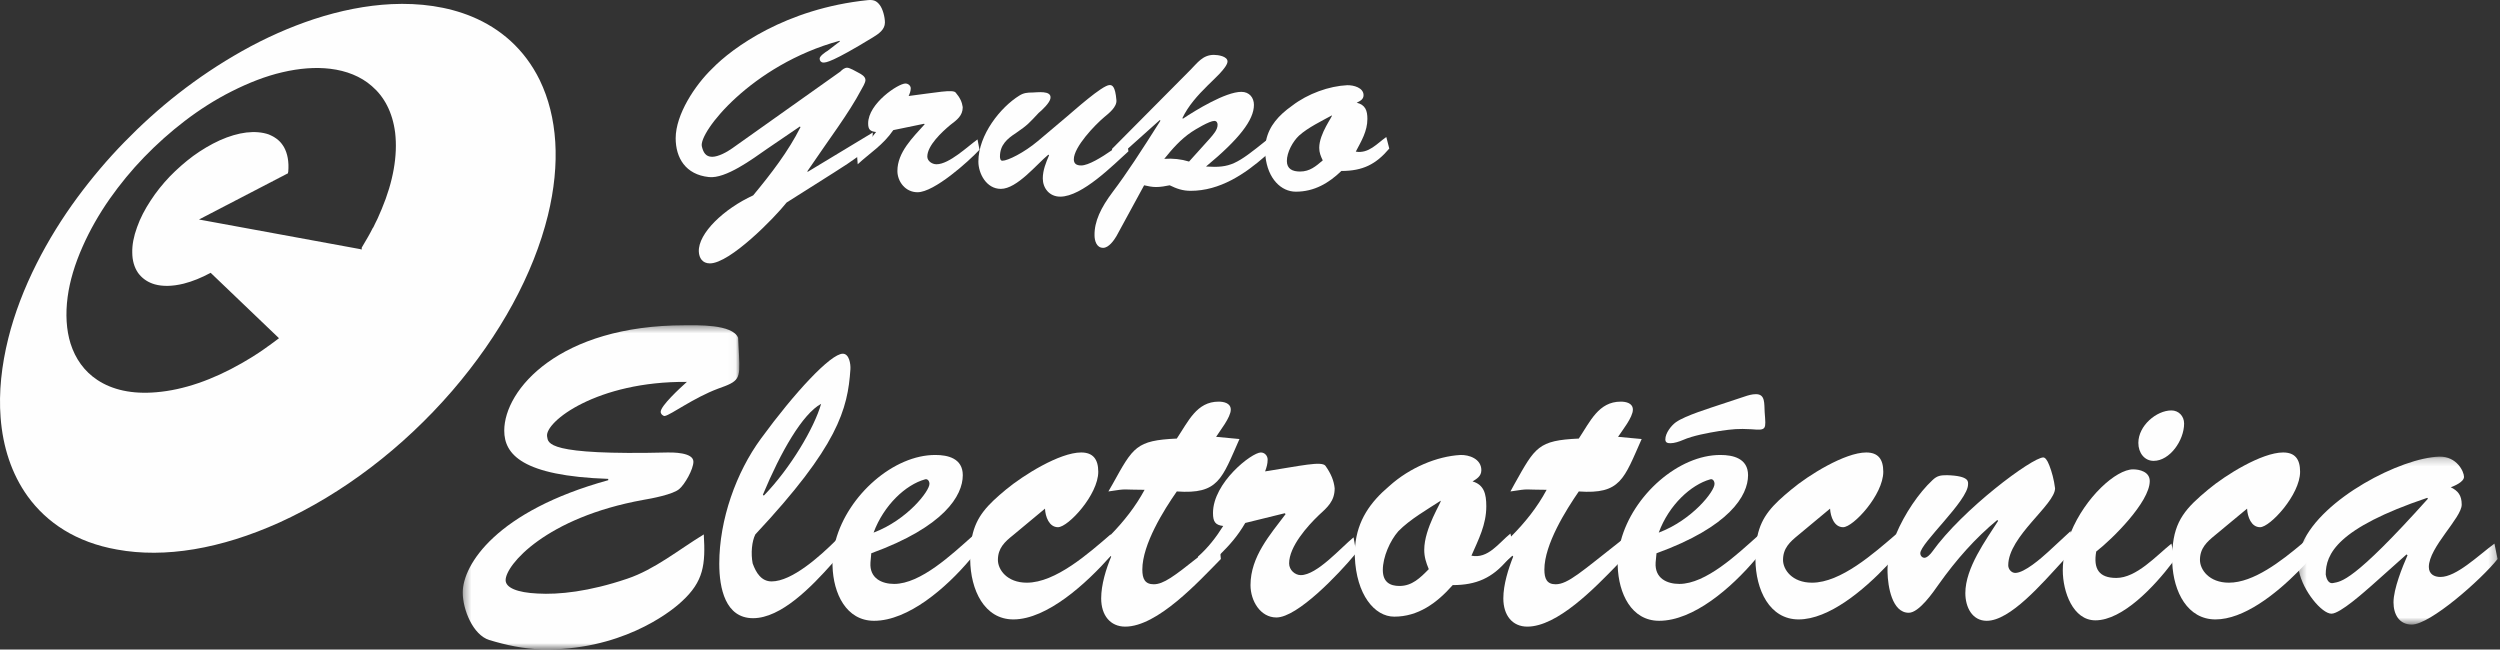<?xml version="1.0" encoding="UTF-8" standalone="no"?>
<svg width="331px" height="86px" viewBox="0 0 331 86" version="1.1" xmlns="http://www.w3.org/2000/svg" xmlns:xlink="http://www.w3.org/1999/xlink">
    <rect x="0" y="0" width="331" height="86" fill="#333333" stroke="none"/>
    <!-- Generator: sketchtool 3.6.1 (26313) - http://www.bohemiancoding.com/sketch -->
    <title>Page 1 Copy</title>
    <desc>Created with sketchtool.</desc>
    <defs>
        <path id="path-1" d="M0.346,43.339 L36.968,43.339 L36.968,0.416 L0.346,0.416 L0.346,43.339 L0.346,43.339 Z"></path>
        <path id="path-3" d="M26.758,22.442 L26.758,0.203 L0.337,0.203 L0.337,22.442 L26.758,22.442 L26.758,22.442 Z"></path>
    </defs>
    <g id="diseño-G" stroke="none" stroke-width="1" fill="none" fill-rule="evenodd">
        <g id="Index" transform="translate(-1035, -5161)">
            <g id="Page-1-Copy" transform="translate(1035, 5161)">
                <g id="Group-3" transform="translate(60.92, 42.647)">
                    <mask id="mask-2" fill="white">
                        <use xlink:href="#path-1"></use>
                    </mask>
                    <g id="Clip-2"></g>
                    <path d="M36.925,4.422 L36.81,2.079 C36.059,0.244 31.327,0.421 29.736,0.421 C13.139,0.421 5.842,8.925 5.842,14.37 C5.842,17.485 8.184,20.363 19.61,20.755 L19.61,20.932 C4.84,25.002 0.346,32.091 0.346,35.809 C0.346,38.043 1.693,41.423 3.866,42.093 C6.079,42.763 8.387,43.258 10.763,43.332 C21.065,43.549 27.624,38.605 29.33,37.001 C32.261,34.332 32.498,32.091 32.261,28.109 C28.917,30.154 25.743,32.762 22.128,33.974 C17.038,35.7 13.031,36.1 10.255,35.937 C7.541,35.809 6.025,35.165 6.025,34.163 C6.025,32.166 11.352,25.875 24.254,23.538 C25.242,23.376 28.268,22.814 29.039,22.076 C29.736,21.487 30.887,19.496 30.887,18.481 C30.887,17.208 28.004,17.261 27.523,17.261 C11.352,17.654 11.67,16.035 11.514,15.135 C11.203,13.206 18.107,7.815 30.021,7.916 C29.08,8.763 26.555,11.086 26.555,11.878 C26.555,12.19 26.907,12.474 27.11,12.426 C27.943,12.257 30.887,10.036 34.156,8.81 C36.979,7.815 37.074,7.578 36.925,4.422" id="Fill-1" fill="#FEFEFE" mask="url(#mask-2)"></path>
                </g>
                <path d="M108.716,53.468 C107.816,56.63 104.675,61.966 101.128,65.623 L101.006,65.502 C103.382,59.8 106.252,54.802 108.716,53.468 M112.594,48.904 C112.642,48.186 112.432,46.832 111.586,46.832 C109.975,46.832 105.182,52.005 100.756,58.066 C97.479,62.522 95.232,68.785 95.232,74.636 C95.232,77.914 96.051,81.848 99.706,81.848 C103.409,81.848 107.409,77.731 110.219,74.568 C110.7,74.04 111.132,73.54 111.532,73.085 L110.828,71.399 C110.767,71.46 110.7,71.528 110.631,71.589 C108.581,73.628 104.858,76.979 102.164,76.979 C100.81,76.979 100.106,75.856 99.652,74.596 C99.395,73.255 99.544,71.684 100.005,70.756 C110.943,59.075 112.243,54.179 112.594,48.904" id="Fill-4" fill="#FEFEFE"></path>
                <path d="M122.464,63.47 C122.796,63.347 123.06,63.693 123.06,64.052 C123.08,65.013 120.101,68.846 115.661,70.519 C117.034,66.842 119.925,64.181 122.464,63.47 L122.464,63.47 Z M128.84,70.905 C128.8,70.946 128.752,70.987 128.705,71.027 C126.038,73.39 121.895,77.311 118.382,77.311 C116.785,77.311 115.106,76.587 115.248,74.481 L115.356,73.254 C125.009,69.747 127.473,65.623 127.473,62.915 C127.473,60.68 125.483,60.239 123.858,60.239 C118.342,60.206 112.256,65.542 110.632,71.589 C110.368,72.57 110.226,73.567 110.219,74.569 C110.219,74.684 110.226,74.798 110.226,74.913 C110.32,78.584 112.04,82.193 115.729,82.193 C120.25,82.193 125.28,77.833 128.454,74.061 C128.752,73.709 129.03,73.363 129.294,73.024 L128.84,70.905 Z" id="Fill-6" fill="#FEFEFE"></path>
                <path d="M147.062,70.81 L147.048,70.756 C144.138,73.254 139.772,77.148 135.947,77.148 C133.321,77.148 132.123,75.408 132.123,74.142 C132.123,72.577 133.016,71.745 134.14,70.851 L138.357,67.343 C138.405,68.413 138.905,69.801 140.076,69.801 C141.43,69.801 145.411,65.501 145.411,62.461 C145.411,60.775 144.686,59.907 143.15,59.907 C140.293,59.907 135.494,62.915 133.206,64.804 C130.729,66.862 129.266,68.359 128.705,71.027 C128.535,71.86 128.447,72.808 128.447,73.919 C128.447,73.966 128.447,74.013 128.454,74.061 C128.489,78.124 130.336,82.011 134.167,82.011 C138.662,82.011 143.888,77.189 147.055,73.614 C147.265,73.37 147.468,73.139 147.664,72.91 L147.062,70.81 Z" id="Fill-8" fill="#FEFEFE"></path>
                <path d="M161.412,71.575 C160.349,72.408 159.429,73.14 158.623,73.776 C155.456,76.295 154.041,77.358 152.755,77.358 C151.583,77.358 151.245,76.62 151.245,75.408 C151.245,72.069 154.102,67.506 155.808,65.068 C161.344,65.461 161.764,63.402 164.106,58.127 L161.013,57.836 C161.487,57.071 162.955,55.256 162.955,54.24 C162.955,53.353 162.008,53.177 161.344,53.177 C158.441,53.177 157.331,55.791 155.808,58.066 C150.426,58.31 150.033,59.183 147.333,64.052 L146.751,65.068 C149.438,64.648 148.456,64.851 151.543,64.851 C150.352,67.066 148.802,69.022 147.062,70.81 C146.06,71.84 144.998,72.808 143.901,73.736 L144.449,75.855 L147.014,73.573 L147.055,73.614 L147.123,73.695 C146.446,75.307 145.796,77.406 145.796,79.227 C145.796,81.482 147.014,82.965 148.978,82.965 C153.242,82.965 158.678,77.033 161.642,74.013 L161.581,73.37 L161.412,71.575 Z" id="Fill-10" fill="#FEFEFE"></path>
                <path d="M179.417,72.313 L179.214,71.143 C177.536,72.51 174.368,76.146 172.222,76.146 C171.457,76.146 170.679,75.469 170.679,74.596 C170.679,72.355 173.122,69.639 174.591,68.23 C175.742,67.174 176.71,66.368 176.71,64.648 C176.601,63.632 176.243,62.745 175.491,61.675 C174.99,61.018 172.222,61.675 167.498,62.413 C167.694,61.892 167.836,61.411 167.836,60.849 C167.836,60.341 167.444,59.908 166.936,59.908 C165.73,59.908 160.6,63.903 160.6,67.919 C160.6,69.077 160.904,69.517 161.953,69.639 C161.013,71.143 159.95,72.51 158.617,73.695 L158.623,73.776 L158.84,76.146 C159.781,75.11 160.702,74.25 161.581,73.371 C162.752,72.205 163.863,70.986 164.872,69.239 L170.103,67.953 L170.212,68.068 C168.194,70.756 165.568,73.695 165.568,77.467 C165.568,79.579 166.888,81.753 168.994,81.753 C171.795,81.753 177.271,75.97 179.371,73.438 C179.444,73.35 179.513,73.268 179.573,73.187 L179.417,72.313 Z" id="Fill-12" fill="#FEFEFE"></path>
                <path d="M189.171,75.354 C188.028,76.519 186.958,77.582 185.293,77.582 C184.047,77.582 183.086,77.081 183.086,75.469 C183.086,73.736 184.047,71.576 185.137,70.336 C186.674,68.759 189.036,67.411 190.749,66.294 C190.925,66.402 188.569,69.91 188.569,72.801 C188.569,73.736 188.806,74.481 189.171,75.354 L189.171,75.354 Z M200.07,71.034 L199.981,70.641 C198.411,71.914 197.024,74.013 194.817,73.573 C195.764,71.4 196.786,69.47 196.786,67.025 C196.786,65.366 196.468,64.181 194.966,63.741 C195.514,63.402 196.13,63.057 196.13,62.25 C196.13,60.734 194.471,60.199 193.361,60.24 C190.281,60.409 186.674,61.892 183.946,64.35 C181.448,66.456 179.715,68.887 179.417,72.314 C179.39,72.673 179.371,73.052 179.371,73.438 C179.371,73.526 179.377,73.607 179.377,73.695 C179.573,78.747 181.996,81.645 184.596,81.645 C187.757,81.645 190.221,79.864 192.339,77.467 C195.48,77.467 197.558,76.505 199.487,74.25 C199.832,73.858 200.164,73.431 200.496,72.964 L200.07,71.034 Z" id="Fill-14" fill="#FEFEFE"></path>
                <path d="M214.596,71.603 C209.384,75.693 207.589,77.358 205.965,77.358 C204.808,77.358 204.476,76.62 204.476,75.408 C204.476,72.069 207.353,67.506 209.031,65.068 C214.588,65.461 215.008,63.402 217.357,58.127 L214.23,57.836 C214.73,57.071 216.193,55.256 216.193,54.24 C216.193,53.353 215.252,53.177 214.588,53.177 C211.657,53.177 210.548,55.791 209.031,58.066 C203.657,58.31 203.265,59.183 200.536,64.052 L199.981,65.068 C202.682,64.647 201.687,64.851 204.773,64.851 C203.542,67.16 201.911,69.191 200.07,71.034 C199.128,71.982 198.14,72.876 197.112,73.736 L197.701,75.855 L199.488,74.25 L200.246,73.573 L200.347,73.695 C199.704,75.307 199.041,77.406 199.041,79.227 C199.041,81.482 200.246,82.965 202.215,82.965 C206.196,82.965 211.137,77.866 214.183,74.718 C214.427,74.466 214.649,74.237 214.866,74.013 L214.636,71.575 C214.623,71.588 214.609,71.596 214.596,71.603" id="Fill-16" fill="#FEFEFE"></path>
                <path d="M226.421,63.47 C226.759,63.347 227.002,63.693 227.002,64.052 C227.05,65.013 224.059,68.846 219.618,70.519 C220.964,66.842 223.896,64.181 226.421,63.47 L226.421,63.47 Z M232.79,70.905 C232.756,70.938 232.716,70.973 232.675,71.007 C230.022,73.37 225.872,77.311 222.345,77.311 C220.728,77.311 219.07,76.587 219.205,74.481 L219.32,73.254 C228.98,69.747 231.443,65.623 231.443,62.915 C231.443,60.68 229.44,60.239 227.802,60.239 C222.264,60.206 216.199,65.548 214.596,71.603 C214.318,72.625 214.169,73.674 214.183,74.717 L214.183,74.913 C214.291,78.584 215.997,82.193 219.672,82.193 C224.221,82.193 229.229,77.833 232.418,74.061 C232.709,73.709 232.994,73.363 233.258,73.024 L232.79,70.905 Z M233.643,54.586 C233.569,53.421 233.745,52.188 232.493,52.188 C231.944,52.188 231.443,52.344 230.929,52.52 L227.964,53.501 C226.468,54.009 223.145,55.012 221.893,55.899 C221.27,56.346 220.491,57.341 220.491,58.175 C220.491,58.642 220.837,58.682 221.189,58.682 C221.676,58.682 222.345,58.465 222.84,58.249 C224.147,57.673 226.204,57.301 227.619,57.071 C229.474,56.807 230.083,56.739 231.904,56.833 C233.948,57.017 233.806,56.833 233.643,54.586 L233.643,54.586 Z" id="Fill-18" fill="#FEFEFE"></path>
                <path d="M251.019,70.769 L251.019,70.756 C248.095,73.255 243.729,77.148 239.911,77.148 C237.265,77.148 236.073,75.409 236.073,74.142 C236.073,72.577 236.987,71.745 238.084,70.851 L242.301,67.343 C242.362,68.414 242.849,69.801 244.027,69.801 C245.374,69.801 249.347,65.502 249.347,62.461 C249.347,60.774 248.643,59.908 247.093,59.908 C244.264,59.908 239.437,62.914 237.183,64.804 C234.692,66.856 233.23,68.353 232.675,71.007 C232.499,71.839 232.411,72.794 232.411,73.918 C232.411,73.966 232.411,74.013 232.418,74.06 C232.452,78.123 234.3,82.011 238.138,82.011 C242.145,82.011 246.748,78.151 249.936,74.778 C250.552,74.128 251.114,73.492 251.608,72.909 L251.019,70.769 Z" id="Fill-20" fill="#FEFEFE"></path>
                <path d="M274.175,70.499 L274.142,70.323 L271.157,73.085 C270.243,73.919 268.029,75.855 266.818,75.855 C266.31,75.855 265.89,75.354 265.89,74.853 C265.89,71.02 272.091,66.815 272.091,64.648 C271.942,63.47 271.657,62.461 271.333,61.627 C271.041,60.849 270.75,60.565 270.534,60.565 C269.065,60.565 259.846,67.41 255.798,73.085 C255.595,73.37 255.141,73.851 254.803,73.851 C254.491,73.851 254.248,73.573 254.248,73.254 C254.248,71.914 260.57,66.294 260.57,64.134 C260.57,63.815 260.814,63.009 257.808,62.915 C256.949,62.915 256.482,62.969 255.852,63.578 C254.065,65.244 252.177,68 251.019,70.769 C250.444,72.144 250.051,73.526 249.936,74.778 C249.909,75.117 249.895,75.442 249.909,75.761 C249.95,77.65 250.511,81.13 252.718,81.13 C254.079,81.13 255.947,78.422 256.691,77.359 C258.973,74.142 261.538,71.237 264.442,68.847 L264.55,68.969 C262.932,71.515 260.211,75.185 260.211,78.529 C260.211,80.413 261.132,82.194 263.041,82.194 C266.161,82.194 270.358,77.271 273.194,74.196 C273.702,73.641 274.169,73.147 274.575,72.754 L274.175,70.499 Z" id="Fill-22" fill="#FEFEFE"></path>
                <path d="M287.639,72.632 L287.496,71.975 C285.5,73.574 282.873,76.519 280.2,76.519 C277.898,76.519 277.14,75.306 277.539,73.024 C279.638,71.4 284.627,66.476 284.627,63.694 C284.627,62.461 283.286,62.143 282.42,62.143 C280.166,62.143 276.091,65.826 274.175,70.499 C273.689,71.684 273.336,72.93 273.194,74.197 C273.14,74.629 273.113,75.07 273.113,75.51 C273.113,78.347 274.46,82.132 277.431,82.132 C281.059,82.132 285.269,77.595 287.605,74.514 C287.727,74.366 287.835,74.217 287.943,74.075 L287.639,72.632 Z M287.496,54.341 C285.527,54.341 283.117,56.346 283.117,58.642 C283.117,59.969 283.936,61.019 285.142,61.019 C287.281,61.019 289.176,58.31 289.176,56.076 C289.176,55.073 288.438,54.341 287.496,54.341 L287.496,54.341 Z" id="Fill-24" fill="#FEFEFE"></path>
                <path d="M306.24,70.756 C305.807,71.122 305.34,71.521 304.845,71.934 C302.009,74.318 298.361,77.148 295.105,77.148 C292.479,77.148 291.274,75.408 291.274,74.142 C291.274,72.577 292.188,71.745 293.284,70.851 L297.515,67.343 C297.562,68.413 298.063,69.801 299.234,69.801 C300.561,69.801 304.533,65.501 304.533,62.461 C304.533,60.775 303.844,59.907 302.287,59.907 C299.457,59.907 294.631,62.915 292.377,64.804 C289.439,67.242 287.91,68.894 287.639,72.632 C287.605,73.031 287.592,73.465 287.592,73.918 C287.592,74.115 287.598,74.318 287.605,74.514 C287.774,78.408 289.649,82.011 293.332,82.011 C297.034,82.011 301.244,78.733 304.372,75.571 C305.292,74.643 306.118,73.729 306.815,72.91 L306.24,70.756 Z" id="Fill-26" fill="#FEFEFE"></path>
                <g id="Group-30" transform="translate(303.924, 60.253)">
                    <mask id="mask-4" fill="white">
                        <use xlink:href="#path-3"></use>
                    </mask>
                    <g id="Clip-29"></g>
                    <path d="M5.003,16.936 C4.245,17.106 4.048,16.103 4.002,15.812 C4.002,13.117 5.464,9.704 17.437,5.662 L17.539,5.77 C7.575,16.895 6.011,16.726 5.003,16.936 L5.003,16.936 Z M26.339,11.722 C24.172,13.32 21.302,16.137 19.184,16.137 C18.378,16.137 17.654,15.765 17.654,14.81 C17.654,12.21 22.006,8.309 22.006,6.562 C22.006,5.323 21.513,4.727 20.558,4.26 C21.011,4.097 22.311,3.562 22.311,2.878 C22.311,2.208 21.371,0.156 19.041,0.204 C13.992,0.353 3.5,5.722 0.921,11.682 C0.522,12.589 0.312,13.517 0.339,14.438 C0.346,14.721 0.387,15.02 0.448,15.318 C0.995,18.027 3.494,20.999 4.76,20.999 C5.917,20.999 9.132,18.094 10.094,17.261 L14.702,13.151 L14.832,13.266 C14.168,14.769 12.976,17.715 12.976,19.496 C12.976,21.087 13.728,22.442 15.394,22.442 C17.843,22.442 24.578,16.496 26.759,13.76 L26.339,11.722 Z" id="Fill-28" fill="#FEFEFE" mask="url(#mask-4)"></path>
                </g>
                <path d="M116.46,0.636 C116.033,0.081 115.614,-0.056 114.869,0.02 C104.039,1.144 96.979,6.317 94.292,9.086 C92.01,11.281 89.459,15.168 89.459,18.303 C89.459,20.882 90.752,23.118 93.858,23.443 C96.079,23.693 99.612,21.066 101.555,19.712 L105.9,16.752 L105.988,16.827 C104.377,20.036 102.103,22.996 99.721,25.867 C95.882,27.627 92.417,30.878 92.525,33.323 C92.565,34.141 92.992,34.873 93.987,34.873 C96.64,34.873 102.529,28.866 104.147,26.815 L110.462,22.82 C111.796,21.98 112.771,21.33 113.488,20.801 C115.309,19.468 115.485,18.926 115.532,18.059 C115.546,17.904 115.546,17.734 115.559,17.545 L106.936,22.752 L106.895,22.671 C109.894,18.242 112.358,15.045 114.036,11.87 C114.192,11.586 114.585,10.963 114.585,10.597 C114.585,10.116 114.036,9.824 113.61,9.601 C113.285,9.425 112.5,8.965 112.161,8.965 C111.809,8.965 111.485,9.243 111.268,9.473 L96.945,19.637 C96.282,20.111 95.117,20.761 94.292,20.761 C93.425,20.761 93.107,20.158 92.924,19.38 C92.484,17.545 99.443,8.606 111.146,5.403 L111.221,5.464 L109.583,6.723 C109.298,6.885 108.52,7.414 108.52,7.766 C108.52,8.07 108.73,8.281 109.014,8.281 C109.379,8.281 110.178,8.24 115.559,4.956 C116.351,4.469 117.164,3.92 117.164,2.979 C117.164,2.287 116.893,1.184 116.46,0.636" id="Fill-31" fill="#FEFEFE"></path>
                <path d="M129.422,18.458 C128.13,19.379 125.673,21.749 123.993,21.749 C123.398,21.749 122.775,21.317 122.775,20.734 C122.775,19.271 124.704,17.477 125.807,16.556 C126.715,15.865 127.466,15.316 127.466,14.185 C127.372,13.515 127.114,12.94 126.525,12.249 C126.139,11.809 123.993,12.249 120.304,12.71 C120.454,12.378 120.582,12.052 120.582,11.687 C120.582,11.362 120.264,11.057 119.878,11.057 C118.931,11.057 114.943,13.699 114.943,16.339 C114.943,17.111 115.187,17.402 115.992,17.477 C115.843,17.674 115.695,17.87 115.532,18.059 C114.916,18.824 114.226,19.536 113.434,20.159 L113.488,20.801 L113.562,21.749 C115.254,20.186 116.893,19.237 118.273,17.227 L122.349,16.386 L122.43,16.447 C120.853,18.209 118.816,20.159 118.816,22.636 C118.816,24.025 119.858,25.453 121.483,25.453 C123.696,25.453 128.224,21.391 129.686,19.827 L129.422,18.458 Z" id="Fill-33" fill="#FEFEFE"></path>
                <path d="M149.35,19.664 L149.181,18.459 C148.754,18.777 148.05,19.312 147.245,19.867 C145.823,20.856 144.104,21.906 143.149,21.906 C142.527,21.906 142.175,21.675 142.175,21.093 C142.175,19.461 144.95,16.556 146.203,15.506 C146.839,14.985 147.895,14.146 147.813,13.265 C147.658,11.362 147.231,11.26 146.913,11.26 C145.945,11.26 142.093,14.741 141.268,15.425 L137.416,18.675 C135.569,20.226 133.423,21.282 132.712,21.282 C132.434,21.282 132.394,20.917 132.394,20.734 C132.394,19.197 133.328,18.378 134.554,17.585 C136.069,16.556 136.313,16.231 137.518,14.951 C137.944,14.605 139.02,13.596 139.081,13.007 C139.251,11.918 137.261,12.249 136.692,12.249 C136.035,12.249 135.528,12.296 134.973,12.648 C132.475,14.186 129.537,17.849 129.537,21.391 C129.537,22.968 130.593,25.007 132.509,25.007 C134.661,25.007 137.281,21.716 138.804,20.476 L138.899,20.552 C138.492,21.506 138.066,22.528 138.066,23.626 C138.066,24.898 138.926,26.036 140.374,26.036 C143.278,26.036 147.407,21.831 149.404,20.036 L149.35,19.664 Z" id="Fill-35" fill="#FEFEFE"></path>
                <path d="M157.432,21.391 C156.376,21.066 155.293,20.951 154.149,21.032 C155.212,19.712 156.309,18.458 157.756,17.477 C158.264,17.139 160.133,16.008 160.775,16.008 C161.094,16.008 161.209,16.271 161.209,16.522 C161.209,17.193 160.641,17.802 160.214,18.303 L157.432,21.391 Z M168.019,18.303 C167.883,18.412 167.755,18.52 167.626,18.614 C163.761,21.716 162.929,22.264 159.673,22.048 C164.059,18.418 166.021,15.892 166.021,13.888 C166.021,12.94 165.426,12.161 164.356,12.161 C162.265,12.161 158.305,14.592 156.627,15.709 L156.545,15.642 C157.324,14.01 158.548,12.648 159.883,11.329 C160.492,10.698 162.522,8.951 162.522,8.139 C162.522,7.448 161.27,7.266 160.721,7.266 C159.233,7.266 158.548,8.321 157.595,9.27 L147.231,19.712 L147.245,19.867 L147.387,21.425 L149.35,19.664 L153.56,15.892 L153.641,15.981 C151.103,20.002 149.154,22.995 147.347,25.38 C145.736,27.512 144.883,29.34 144.916,31.163 C144.916,31.819 145.153,32.814 146.06,32.814 C146.791,32.814 147.495,31.819 147.814,31.27 L151.482,24.533 C151.997,24.648 152.518,24.763 153.052,24.763 C153.689,24.763 154.278,24.648 154.867,24.533 C155.801,24.987 156.586,25.265 157.642,25.265 C161.521,25.265 164.804,23.05 167.538,20.652 C167.782,20.436 168.025,20.22 168.262,20.002 L168.019,18.303 Z" id="Fill-37" fill="#FEFEFE"></path>
                <path d="M175.133,21.235 C174.219,22.013 173.421,22.711 172.121,22.711 C171.14,22.711 170.381,22.379 170.381,21.316 C170.381,20.186 171.14,18.75 171.998,17.95 C173.176,16.888 175.011,16.007 176.344,15.276 C176.501,15.351 174.666,17.66 174.666,19.569 C174.666,20.186 174.856,20.666 175.133,21.235 L175.133,21.235 Z M183.547,18.141 C182.335,18.973 181.232,20.374 179.505,20.077 C180.257,18.654 181.042,17.362 181.042,15.749 C181.042,14.653 180.791,13.887 179.628,13.597 C180.081,13.379 180.534,13.156 180.534,12.601 C180.534,11.619 179.235,11.261 178.368,11.281 C175.993,11.396 173.176,12.378 171.058,14.01 C169.298,15.256 168.025,16.678 167.626,18.615 C167.525,19.095 167.484,19.61 167.498,20.158 C167.504,20.328 167.517,20.49 167.538,20.653 C167.849,23.679 169.636,25.379 171.565,25.379 C174.036,25.379 175.952,24.221 177.597,22.636 C180.447,22.636 182.179,21.75 183.94,19.67 L183.547,18.141 Z" id="Fill-39" fill="#FEFEFE"></path>
                <path d="M50.537,27.681 C50.422,27.959 50.307,28.231 50.179,28.508 C50.111,28.663 50.043,28.82 49.976,28.975 C49.894,29.131 49.819,29.28 49.746,29.435 C49.711,29.503 49.677,29.577 49.644,29.645 C49.569,29.794 49.502,29.943 49.427,30.099 C49.407,30.112 49.394,30.14 49.38,30.16 C49.36,30.187 49.345,30.207 49.333,30.235 C48.913,31.075 48.411,31.921 47.898,32.774 L47.884,33.038 L47.755,33.011 L47.728,32.99 L26.345,29.063 L38.13,22.935 L38.13,22.922 C38.123,22.867 38.143,22.792 38.164,22.745 C38.279,21.398 38.062,20.301 37.589,19.461 C37.48,19.271 37.352,19.109 37.223,18.939 C37.115,18.811 37,18.689 36.877,18.581 C36.695,18.418 36.492,18.27 36.275,18.14 C36.2,18.1 36.126,18.052 36.052,18.018 C35.977,17.978 35.896,17.937 35.815,17.904 C35.734,17.863 35.653,17.829 35.571,17.795 C34.725,17.504 33.723,17.416 32.619,17.544 C31.543,17.674 30.353,18.018 29.107,18.574 C27.875,19.136 26.697,19.84 25.566,20.659 C24.484,21.465 23.442,22.379 22.48,23.368 C21.526,24.37 20.659,25.447 19.935,26.571 C19.19,27.702 18.568,28.881 18.148,30.079 C17.694,31.318 17.485,32.442 17.512,33.452 C17.519,34.5 17.776,35.388 18.277,36.126 C18.324,36.193 18.399,36.261 18.459,36.357 C18.954,36.946 19.637,37.406 20.504,37.65 C21.532,37.934 22.812,37.927 24.321,37.555 C25.492,37.257 26.691,36.769 27.889,36.119 L36.939,44.78 L36.931,44.787 C36.533,45.099 36.126,45.396 35.72,45.687 C35.68,45.722 35.619,45.749 35.571,45.789 C35.348,45.958 35.118,46.121 34.888,46.276 C34.677,46.426 34.468,46.568 34.251,46.71 C33.973,46.893 33.696,47.076 33.419,47.245 C33.338,47.292 33.256,47.346 33.175,47.394 C32.789,47.631 32.404,47.861 32.011,48.084 C28.146,50.299 24.294,51.633 20.713,51.931 C17.444,52.222 14.831,51.593 12.896,50.312 C11.149,49.162 9.978,47.489 9.342,45.491 C8.773,43.669 8.658,41.557 8.955,39.316 C9.233,37.23 9.897,34.995 10.932,32.665 C11.9,30.465 13.132,28.325 14.527,26.327 C15.893,24.391 17.431,22.508 19.096,20.795 C20.761,19.075 22.568,17.463 24.47,16.008 C26.393,14.538 28.491,13.191 30.691,12.087 C32.985,10.929 35.226,10.068 37.345,9.575 C39.606,9.04 41.772,8.87 43.734,9.107 C45.846,9.364 47.755,10.102 49.23,11.396 C50.856,12.791 51.972,14.836 52.318,17.571 C52.669,20.585 52.06,24.053 50.537,27.681 M71.46,10.603 C69.43,6.473 66.234,3.757 62.478,2.2 C59.242,0.86 55.573,0.371 51.817,0.548 C48.486,0.71 45.021,1.401 41.554,2.538 C38.427,3.574 35.212,4.977 32.024,6.777 C29.032,8.457 26.203,10.367 23.617,12.384 C21.099,14.349 18.682,16.535 16.47,18.811 C14.243,21.087 12.144,23.578 10.235,26.158 C8.251,28.853 6.424,31.772 4.861,34.873 C3.182,38.198 1.91,41.544 1.104,44.773 C0.204,48.376 -0.183,51.951 0.082,55.296 C0.373,59.136 1.524,62.739 3.663,65.711 C6.187,69.199 10.073,71.806 15.494,72.76 C21.81,73.925 29.229,72.679 36.979,69.185 C45.365,65.379 53.346,59.298 59.879,51.741 C66.255,44.333 70.634,36.261 72.543,28.521 C74.235,21.594 73.809,15.459 71.46,10.603" id="Fill-41" fill="#FEFEFE"></path>
                <path d="M35.571,45.789 C35.619,45.748 35.679,45.721 35.72,45.687 C35.449,45.891 35.165,46.087 34.888,46.277 C35.118,46.121 35.348,45.958 35.571,45.789" id="Fill-43" fill="#FEFEFE"></path>
                <path d="M26.345,29.063 L38.13,22.922 L38.13,22.935 L26.345,29.063 Z" id="Fill-45" fill="#FEFEFE"></path>
                <path d="M49.38,30.16 C48.933,31.033 48.438,31.907 47.898,32.774 C48.411,31.921 48.913,31.075 49.333,30.234 C49.346,30.207 49.36,30.187 49.38,30.16" id="Fill-47" fill="#FEFEFE"></path>
            </g>
        </g>
    </g>
</svg>